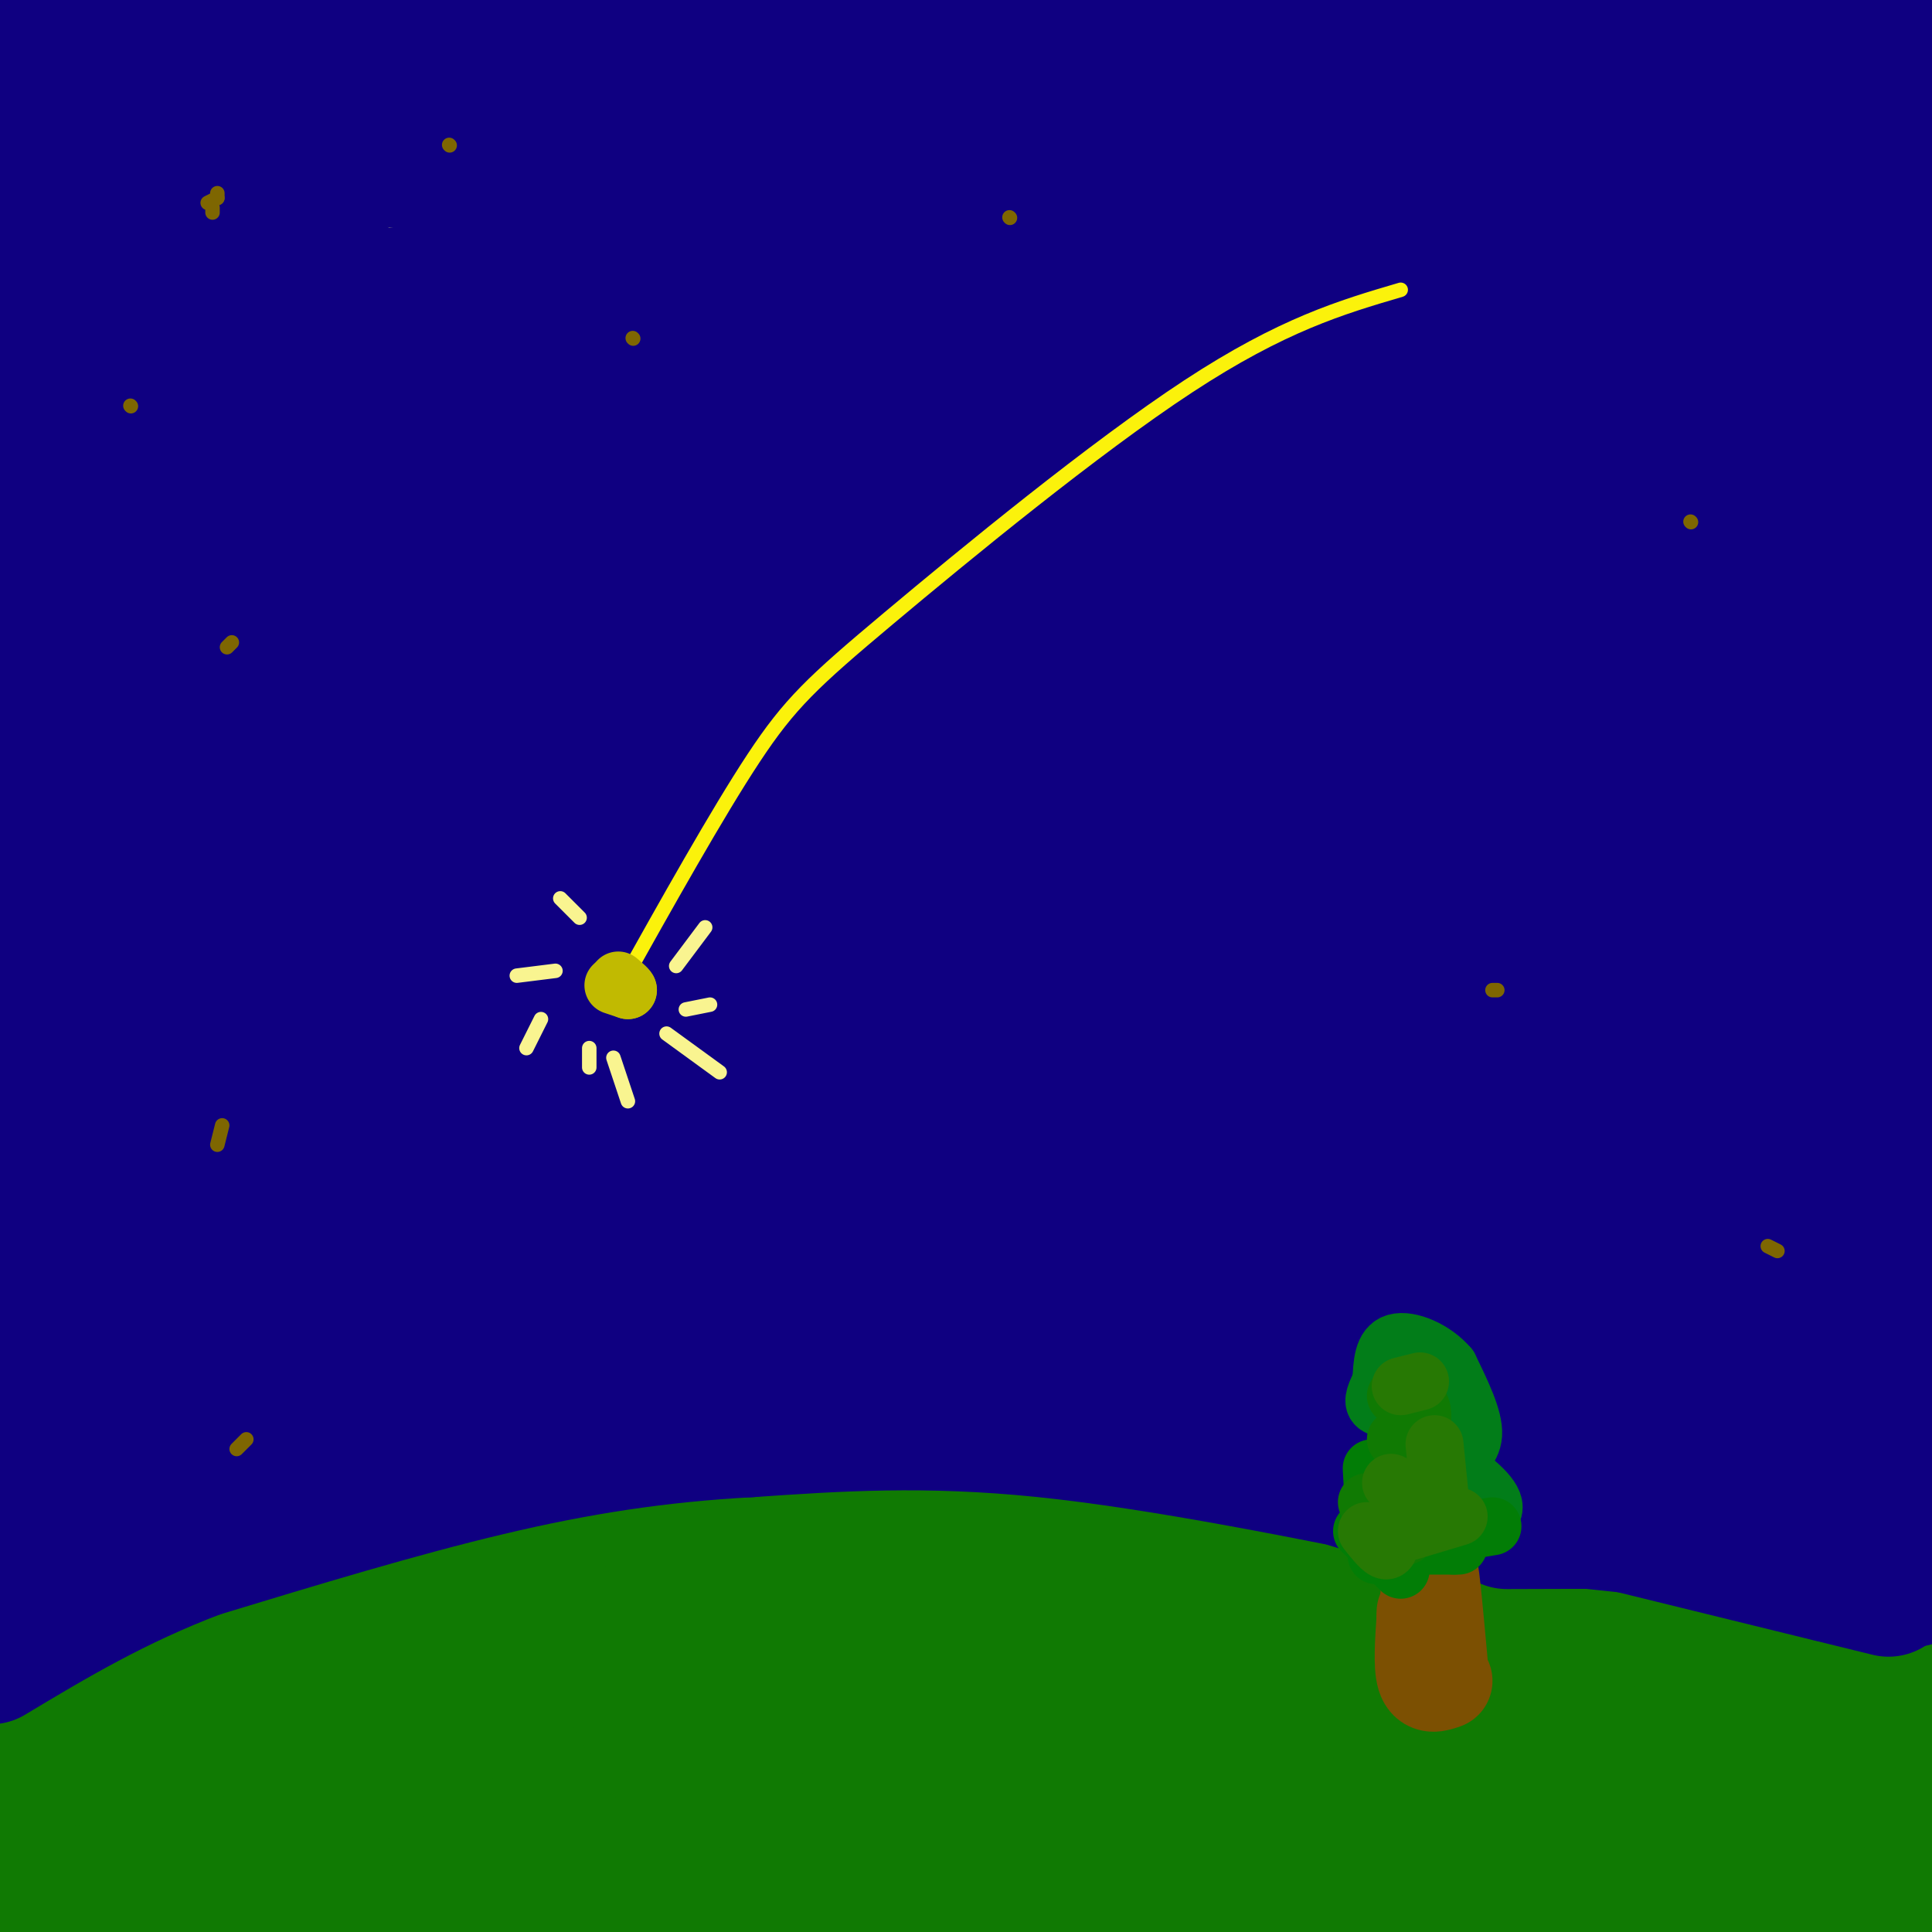 <svg viewBox='0 0 400 400' version='1.1' xmlns='http://www.w3.org/2000/svg' xmlns:xlink='http://www.w3.org/1999/xlink'><rect x="0" y="0" width="400" height="400" fill="#808080" stroke="none"/><g fill='none' stroke='rgb(16,122,3)' stroke-width='28' stroke-linecap='round' stroke-linejoin='round'><path d='M385,353c-56.893,-11.548 -113.786,-23.095 -152,-29c-38.214,-5.905 -57.750,-6.167 -81,-4c-23.250,2.167 -50.214,6.762 -76,14c-25.786,7.238 -50.393,17.119 -75,27'/><path d='M1,361c-12.500,4.500 -6.250,2.250 0,0'/><path d='M10,373c47.478,-7.226 94.956,-14.452 117,-19c22.044,-4.548 18.654,-6.418 58,-5c39.346,1.418 121.430,6.124 150,9c28.570,2.876 3.628,3.923 -9,5c-12.628,1.077 -12.942,2.186 -37,-1c-24.058,-3.186 -71.862,-10.665 -110,-14c-38.138,-3.335 -66.611,-2.524 -77,-2c-10.389,0.524 -2.695,0.762 5,1'/><path d='M107,347c27.193,-1.016 92.677,-4.056 125,-5c32.323,-0.944 31.487,0.210 8,1c-23.487,0.790 -69.623,1.218 -103,3c-33.377,1.782 -53.994,4.920 -38,5c15.994,0.080 68.601,-2.899 93,-4c24.399,-1.101 20.592,-0.326 27,1c6.408,1.326 23.033,3.203 21,6c-2.033,2.797 -22.724,6.513 -50,8c-27.276,1.487 -61.138,0.743 -95,0'/><path d='M95,362c-22.243,0.454 -30.349,1.589 -39,3c-8.651,1.411 -17.846,3.098 -17,5c0.846,1.902 11.732,4.020 31,3c19.268,-1.020 46.919,-5.177 68,-7c21.081,-1.823 35.592,-1.312 33,1c-2.592,2.312 -22.289,6.426 -61,8c-38.711,1.574 -96.438,0.607 -96,2c0.438,1.393 59.041,5.144 77,8c17.959,2.856 -4.726,4.816 -27,6c-22.274,1.184 -44.137,1.592 -66,2'/><path d='M28,386c22.542,-1.997 45.085,-3.994 63,-4c17.915,-0.006 31.204,1.978 33,4c1.796,2.022 -7.901,4.083 -14,6c-6.099,1.917 -8.600,3.691 -27,4c-18.400,0.309 -52.700,-0.845 -87,-2'/><path d='M16,392c0.000,0.000 73.000,3.000 73,3'/><path d='M64,362c-6.597,-0.757 -13.194,-1.513 -11,-4c2.194,-2.487 13.180,-6.704 29,-9c15.820,-2.296 36.474,-2.670 41,-3c4.526,-0.330 -7.075,-0.614 -31,-2c-23.925,-1.386 -60.172,-3.873 -27,0c33.172,3.873 135.763,14.107 161,19c25.237,4.893 -26.882,4.447 -79,4'/><path d='M147,367c11.722,0.468 80.526,-0.364 116,0c35.474,0.364 37.619,1.922 34,5c-3.619,3.078 -13.003,7.676 -60,11c-46.997,3.324 -131.607,5.376 -141,5c-9.393,-0.376 56.433,-3.178 98,-3c41.567,0.178 58.876,3.337 56,7c-2.876,3.663 -25.938,7.832 -49,12'/><path d='M157,394c22.230,-3.097 44.459,-6.194 74,-8c29.541,-1.806 66.393,-2.319 78,-1c11.607,1.319 -2.030,4.472 -31,6c-28.970,1.528 -73.271,1.432 -84,0c-10.729,-1.432 12.114,-4.198 49,-7c36.886,-2.802 87.816,-5.639 98,-6c10.184,-0.361 -20.376,1.754 -62,-2c-41.624,-3.754 -94.312,-13.377 -147,-23'/><path d='M132,353c11.073,-2.067 112.256,4.264 118,2c5.744,-2.264 -83.953,-13.123 -108,-18c-24.047,-4.877 17.554,-3.771 55,0c37.446,3.771 70.735,10.208 93,16c22.265,5.792 33.504,10.941 41,15c7.496,4.059 11.248,7.030 15,10'/><path d='M342,367c0.000,0.000 60.000,0.000 60,0'/><path d='M390,363c-16.539,-1.521 -33.079,-3.041 -26,-3c7.079,0.041 37.775,1.644 35,2c-2.775,0.356 -39.022,-0.533 -46,-2c-6.978,-1.467 15.314,-3.510 21,-5c5.686,-1.490 -5.232,-2.426 -6,-2c-0.768,0.426 8.616,2.213 18,4'/><path d='M386,357c-1.867,-0.222 -15.533,-2.778 -15,-4c0.533,-1.222 15.267,-1.111 30,-1'/><path d='M399,353c-20.274,-0.898 -40.549,-1.796 -46,0c-5.451,1.796 3.920,6.285 8,9c4.080,2.715 2.868,3.654 -4,5c-6.868,1.346 -19.391,3.099 -13,4c6.391,0.901 31.695,0.951 57,1'/><path d='M387,379c-27.667,2.500 -55.333,5.000 -53,6c2.333,1.000 34.667,0.500 67,0'/><path d='M375,391c-36.560,-0.876 -73.120,-1.751 -71,-2c2.120,-0.249 42.919,0.129 42,1c-0.919,0.871 -43.555,2.234 -37,4c6.555,1.766 62.301,3.933 84,5c21.699,1.067 9.349,1.033 -3,1'/></g>
<g fill='none' stroke='rgb(15,0,129)' stroke-width='28' stroke-linecap='round' stroke-linejoin='round'><path d='M396,327c0.000,0.000 -57.000,-12.000 -57,-12'/><path d='M339,315c-16.333,-3.333 -28.667,-5.667 -41,-8'/><path d='M349,317c-19.083,-1.917 -38.167,-3.833 -51,-6c-12.833,-2.167 -19.417,-4.583 -26,-7'/><path d='M312,315c18.750,-0.083 37.500,-0.167 50,1c12.500,1.167 18.750,3.583 25,6'/><path d='M334,315c0.000,0.000 57.000,14.000 57,14'/><path d='M379,326c0.000,0.000 15.000,1.000 15,1'/><path d='M302,311c-30.750,-6.250 -61.500,-12.500 -86,-15c-24.500,-2.500 -42.750,-1.250 -61,0'/><path d='M155,296c-18.822,1.022 -35.378,3.578 -54,8c-18.622,4.422 -39.311,10.711 -60,17'/><path d='M41,321c-17.167,6.500 -30.083,14.250 -43,22'/><path d='M9,330c2.792,-3.815 5.583,-7.631 23,-14c17.417,-6.369 49.458,-15.292 81,-22c31.542,-6.708 62.583,-11.202 97,-14c34.417,-2.798 72.208,-3.899 110,-5'/><path d='M320,275c-15.251,-1.026 -108.379,-1.093 -166,1c-57.621,2.093 -79.733,6.344 -79,6c0.733,-0.344 24.313,-5.285 65,-9c40.687,-3.715 98.482,-6.204 99,-7c0.518,-0.796 -56.241,0.102 -113,1'/><path d='M126,267c-45.734,0.366 -103.569,0.780 -56,-2c47.569,-2.780 200.542,-8.753 189,-9c-11.542,-0.247 -187.599,5.233 -210,4c-22.401,-1.233 108.854,-9.178 175,-13c66.146,-3.822 67.185,-3.521 26,0c-41.185,3.521 -124.592,10.260 -208,17'/><path d='M42,264c-21.090,2.484 30.186,0.193 36,1c5.814,0.807 -33.832,4.711 -48,8c-14.168,3.289 -2.857,5.962 10,8c12.857,2.038 27.260,3.441 30,5c2.740,1.559 -6.183,3.274 -24,3c-17.817,-0.274 -44.528,-2.535 -41,-2c3.528,0.535 37.294,3.867 49,6c11.706,2.133 1.353,3.066 -9,4'/><path d='M45,297c-12.238,1.512 -38.333,3.292 -45,5c-6.667,1.708 6.095,3.345 9,6c2.905,2.655 -4.048,6.327 -11,10'/><path d='M5,333c-2.000,-29.250 -4.000,-58.500 -4,-85c0.000,-26.500 2.000,-50.250 4,-74'/><path d='M5,174c1.929,-24.131 4.750,-47.458 6,-69c1.250,-21.542 0.929,-41.298 0,-54c-0.929,-12.702 -2.464,-18.351 -4,-24'/><path d='M7,27c-3.778,-8.933 -11.222,-19.267 -1,-23c10.222,-3.733 38.111,-0.867 66,2'/><path d='M72,6c39.667,0.500 105.833,0.750 172,1'/><path d='M244,7c51.833,0.167 95.417,0.083 139,0'/><path d='M383,7c24.274,-0.857 15.458,-3.000 11,0c-4.458,3.000 -4.560,11.143 -3,21c1.560,9.857 4.780,21.429 8,33'/><path d='M399,61c1.500,8.667 1.250,13.833 1,19'/><path d='M399,156c0.000,0.000 -4.000,-78.000 -4,-78'/><path d='M394,114c-1.917,10.833 -3.833,21.667 -4,42c-0.167,20.333 1.417,50.167 3,80'/><path d='M393,236c0.500,25.333 0.250,48.667 0,72'/><path d='M393,308c-0.048,9.583 -0.167,-2.458 -21,-8c-20.833,-5.542 -62.381,-4.583 -84,-7c-21.619,-2.417 -23.310,-8.208 -25,-14'/><path d='M263,279c-2.395,-3.498 4.119,-5.244 5,-7c0.881,-1.756 -3.869,-3.521 10,-2c13.869,1.521 46.357,6.327 54,4c7.643,-2.327 -9.560,-11.789 -30,-18c-20.440,-6.211 -44.119,-9.172 -33,-9c11.119,0.172 57.034,3.478 73,5c15.966,1.522 1.983,1.261 -12,1'/><path d='M330,253c-15.452,-1.254 -48.083,-4.889 -50,-6c-1.917,-1.111 26.881,0.301 47,3c20.119,2.699 31.558,6.686 40,11c8.442,4.314 13.885,8.957 16,12c2.115,3.043 0.901,4.487 -2,5c-2.901,0.513 -7.489,0.096 -6,1c1.489,0.904 9.055,3.128 12,5c2.945,1.872 1.270,3.392 -6,3c-7.270,-0.392 -20.135,-2.696 -33,-5'/><path d='M348,282c-0.791,0.105 13.730,2.868 9,2c-4.730,-0.868 -28.711,-5.367 -26,-8c2.711,-2.633 32.115,-3.401 44,-5c11.885,-1.599 6.253,-4.028 4,-8c-2.253,-3.972 -1.126,-9.486 0,-15'/><path d='M379,248c-1.200,-10.867 -4.200,-30.533 -4,-63c0.200,-32.467 3.600,-77.733 7,-123'/><path d='M382,62c0.310,-23.512 -2.417,-20.792 0,-26c2.417,-5.208 9.976,-18.345 -8,-22c-17.976,-3.655 -61.488,2.173 -105,8'/><path d='M269,22c-27.667,0.222 -44.333,-3.222 -82,-4c-37.667,-0.778 -96.333,1.111 -155,3'/><path d='M32,21c-22.464,4.548 -1.125,14.417 8,29c9.125,14.583 6.036,33.881 2,58c-4.036,24.119 -9.018,53.060 -14,82'/><path d='M28,190c-3.286,30.857 -4.500,67.000 -6,79c-1.500,12.000 -3.286,-0.143 -4,-13c-0.714,-12.857 -0.357,-26.429 0,-40'/><path d='M18,216c1.703,-28.195 5.962,-78.681 8,-105c2.038,-26.319 1.856,-28.470 0,-36c-1.856,-7.530 -5.388,-20.437 -6,-29c-0.612,-8.563 1.694,-12.781 4,-17'/><path d='M24,29c0.667,-2.833 0.333,-1.417 0,0'/><path d='M43,40c9.289,-3.356 18.578,-6.711 32,-7c13.422,-0.289 30.978,2.489 63,3c32.022,0.511 78.511,-1.244 125,-3'/><path d='M263,33c45.728,-1.339 97.549,-3.188 116,-2c18.451,1.188 3.533,5.411 -4,9c-7.533,3.589 -7.682,6.543 -14,9c-6.318,2.457 -18.805,4.416 -31,5c-12.195,0.584 -24.097,-0.208 -36,-1'/><path d='M294,53c-23.617,-0.579 -64.660,-1.526 -97,-1c-32.340,0.526 -55.976,2.526 -88,6c-32.024,3.474 -72.435,8.421 -79,11c-6.565,2.579 20.718,2.789 48,3'/><path d='M78,72c50.743,-0.818 153.601,-4.364 218,-5c64.399,-0.636 90.338,1.636 99,4c8.662,2.364 0.046,4.818 -17,7c-17.046,2.182 -42.523,4.091 -68,6'/><path d='M310,84c-16.179,1.845 -22.625,3.458 -54,3c-31.375,-0.458 -87.679,-2.988 -128,-2c-40.321,0.988 -64.661,5.494 -89,10'/><path d='M64,53c10.074,6.617 20.148,13.233 26,19c5.852,5.767 7.482,10.684 7,20c-0.482,9.316 -3.075,23.031 -7,22c-3.925,-1.031 -9.182,-16.810 -15,-26c-5.818,-9.190 -12.199,-11.793 -18,-15c-5.801,-3.207 -11.023,-7.017 -14,-5c-2.977,2.017 -3.708,9.862 -1,25c2.708,15.138 8.854,37.569 15,60'/><path d='M57,153c3.893,10.845 6.125,7.958 3,40c-3.125,32.042 -11.607,99.012 -8,91c3.607,-8.012 19.304,-91.006 35,-174'/><path d='M87,110c7.651,-34.788 9.278,-34.758 5,-29c-4.278,5.758 -14.459,17.242 -27,56c-12.541,38.758 -27.440,104.788 -29,104c-1.560,-0.788 10.220,-68.394 22,-136'/><path d='M58,105c3.667,-23.167 1.833,-13.083 0,-3'/><path d='M62,231c-0.744,-3.298 -1.488,-6.595 37,-11c38.488,-4.405 116.208,-9.917 165,-13c48.792,-3.083 68.655,-3.738 85,-3c16.345,0.738 29.173,2.869 42,5'/><path d='M378,223c-4.022,1.956 -8.044,3.911 -54,3c-45.956,-0.911 -133.844,-4.689 -182,-5c-48.156,-0.311 -56.578,2.844 -65,6'/><path d='M88,233c2.632,2.640 5.263,5.279 32,6c26.737,0.721 77.579,-0.477 106,-1c28.421,-0.523 34.421,-0.372 53,-3c18.579,-2.628 49.737,-8.037 66,-10c16.263,-1.963 17.632,-0.482 19,1'/><path d='M364,235c-0.089,2.644 -0.178,5.289 -3,7c-2.822,1.711 -8.378,2.489 -16,1c-7.622,-1.489 -17.311,-5.244 -27,-9'/><path d='M98,238c0.000,0.000 -30.000,-3.000 -30,-3'/><path d='M73,235c2.711,-0.267 5.422,-0.533 8,1c2.578,1.533 5.022,4.867 11,-17c5.978,-21.867 15.489,-68.933 25,-116'/><path d='M101,90c6.978,4.689 13.956,9.378 46,8c32.044,-1.378 89.156,-8.822 132,-11c42.844,-2.178 71.422,0.911 100,4'/><path d='M375,95c-4.600,5.891 -9.200,11.782 -14,16c-4.800,4.218 -9.800,6.763 -13,6c-3.200,-0.763 -4.600,-4.833 -23,-7c-18.400,-2.167 -53.800,-2.429 -86,-3c-32.200,-0.571 -61.200,-1.449 -80,0c-18.800,1.449 -27.400,5.224 -36,9'/><path d='M119,123c7.101,0.923 14.202,1.845 51,-1c36.798,-2.845 103.292,-9.458 138,-12c34.708,-2.542 37.631,-1.012 45,1c7.369,2.012 19.185,4.506 31,7'/><path d='M359,126c-6.511,5.022 -13.022,10.044 -50,12c-36.978,1.956 -104.422,0.844 -142,2c-37.578,1.156 -45.289,4.578 -53,8'/><path d='M116,152c32.167,-3.750 64.333,-7.500 107,-9c42.667,-1.500 95.833,-0.750 149,0'/><path d='M320,115c-0.982,-1.071 -1.964,-2.143 4,-1c5.964,1.143 18.875,4.500 -18,7c-36.875,2.500 -123.536,4.143 -170,6c-46.464,1.857 -52.732,3.929 -59,6'/><path d='M91,135c0.167,19.167 0.333,38.333 -1,52c-1.333,13.667 -4.167,21.833 -7,30'/><path d='M88,219c-2.675,2.864 -5.349,5.729 7,0c12.349,-5.729 39.722,-20.051 57,-28c17.278,-7.949 24.459,-9.525 57,-12c32.541,-2.475 90.440,-5.850 122,-7c31.560,-1.150 36.780,-0.075 42,1'/><path d='M375,164c-8.417,-4.000 -16.833,-8.000 -65,-8c-48.167,0.000 -136.083,4.000 -224,8'/><path d='M94,167c5.565,3.351 11.131,6.702 13,13c1.869,6.298 0.042,15.542 6,16c5.958,0.458 19.702,-7.869 29,-14c9.298,-6.131 14.149,-10.065 19,-14'/><path d='M116,186c14.067,1.489 28.133,2.978 41,1c12.867,-1.978 24.533,-7.422 56,-9c31.467,-1.578 82.733,0.711 134,3'/><path d='M338,178c-7.155,2.649 -14.310,5.298 -22,8c-7.690,2.702 -15.917,5.458 -53,7c-37.083,1.542 -103.024,1.869 -128,2c-24.976,0.131 -8.988,0.065 7,0'/><path d='M236,190c0.000,0.000 129.000,-3.000 129,-3'/></g>
<g fill='none' stroke='rgb(251,242,11)' stroke-width='3' stroke-linecap='round' stroke-linejoin='round'><path d='M290,60c-12.250,3.601 -24.500,7.202 -44,20c-19.500,12.798 -46.250,34.792 -62,48c-15.750,13.208 -20.500,17.631 -28,29c-7.500,11.369 -17.750,29.685 -28,48'/></g>
<g fill='none' stroke='rgb(193,186,1)' stroke-width='12' stroke-linecap='round' stroke-linejoin='round'><path d='M127,204c0.000,0.000 3.000,1.000 3,1'/><path d='M130,205c0.167,-0.167 -0.917,-1.083 -2,-2'/></g>
<g fill='none' stroke='rgb(249,244,144)' stroke-width='3' stroke-linecap='round' stroke-linejoin='round'><path d='M138,214c0.000,0.000 11.000,8.000 11,8'/><path d='M142,209c0.000,0.000 5.000,-1.000 5,-1'/><path d='M140,200c0.000,0.000 6.000,-8.000 6,-8'/><path d='M120,190c0.000,0.000 -4.000,-4.000 -4,-4'/><path d='M115,201c0.000,0.000 -8.000,1.000 -8,1'/><path d='M112,211c0.000,0.000 -3.000,6.000 -3,6'/><path d='M122,217c0.000,0.000 0.000,4.000 0,4'/><path d='M127,219c0.000,0.000 3.000,9.000 3,9'/></g>
<g fill='none' stroke='rgb(126,102,1)' stroke-width='3' stroke-linecap='round' stroke-linejoin='round'><path d='M350,108c0.000,0.000 0.100,0.100 0.1,0.1'/><path d='M209,45c0.000,0.000 0.100,0.100 0.1,0.1'/><path d='M131,70c0.000,0.000 0.100,0.100 0.1,0.1'/><path d='M45,40c0.000,0.000 0.000,1.000 0,1'/><path d='M44,43c0.000,0.000 0.000,1.000 0,1'/><path d='M43,42c0.000,0.000 2.000,-1.000 2,-1'/><path d='M27,84c0.000,0.000 0.100,0.100 0.1,0.1'/><path d='M48,133c0.000,0.000 -1.000,1.000 -1,1'/><path d='M93,30c0.000,0.000 0.100,0.100 0.1,0.1'/><path d='M310,205c0.000,0.000 -1.000,0.000 -1,0'/><path d='M366,258c0.000,0.000 2.000,1.000 2,1'/><path d='M51,298c0.000,0.000 -2.000,2.000 -2,2'/><path d='M45,237c0.000,0.000 1.000,-4.000 1,-4'/></g>
<g fill='none' stroke='rgb(124,80,2)' stroke-width='20' stroke-linecap='round' stroke-linejoin='round'><path d='M299,348c-1.667,0.583 -3.333,1.167 -4,-1c-0.667,-2.167 -0.333,-7.083 0,-12'/><path d='M295,335c0.000,-2.000 0.000,-1.000 0,0'/><path d='M296,340c-0.167,-7.833 -0.333,-15.667 0,-15c0.333,0.667 1.167,9.833 2,19'/></g>
<g fill='none' stroke='rgb(2,125,25)' stroke-width='12' stroke-linecap='round' stroke-linejoin='round'><path d='M294,318c6.833,-1.333 13.667,-2.667 15,-5c1.333,-2.333 -2.833,-5.667 -7,-9'/><path d='M302,304c-0.200,-2.333 2.800,-3.667 3,-7c0.200,-3.333 -2.400,-8.667 -5,-14'/><path d='M300,283c-3.089,-3.644 -8.311,-5.756 -11,-5c-2.689,0.756 -2.844,4.378 -3,8'/><path d='M286,286c-1.025,2.321 -2.087,4.122 -1,5c1.087,0.878 4.322,0.833 5,2c0.678,1.167 -1.202,3.545 0,4c1.202,0.455 5.486,-1.013 6,-1c0.514,0.013 -2.743,1.506 -6,3'/><path d='M290,299c-1.378,3.578 -1.822,11.022 -1,14c0.822,2.978 2.911,1.489 5,0'/><path d='M294,313c0.333,-3.833 -1.333,-13.417 -3,-23'/><path d='M291,290c-1.000,0.833 -2.000,14.417 -3,28'/><path d='M288,318c-0.500,4.667 -0.250,2.333 0,0'/></g>
<g fill='none' stroke='rgb(2,125,6)' stroke-width='12' stroke-linecap='round' stroke-linejoin='round'><path d='M301,320c0.000,0.000 -2.000,-1.000 -2,-1'/><path d='M297,318c0.000,0.000 12.000,-2.000 12,-2'/><path d='M302,320c0.000,0.000 -14.000,0.000 -14,0'/><path d='M290,325c0.000,0.000 -8.000,-8.000 -8,-8'/><path d='M285,322c0.000,0.000 -1.000,-18.000 -1,-18'/></g>
<g fill='none' stroke='rgb(16,122,3)' stroke-width='12' stroke-linecap='round' stroke-linejoin='round'><path d='M289,318c0.000,0.000 -6.000,-7.000 -6,-7'/><path d='M291,318c2.167,-3.833 4.333,-7.667 4,-11c-0.333,-3.333 -3.167,-6.167 -6,-9'/><path d='M289,289c2.083,0.333 4.167,0.667 5,2c0.833,1.333 0.417,3.667 0,6'/></g>
<g fill='none' stroke='rgb(39,121,4)' stroke-width='12' stroke-linecap='round' stroke-linejoin='round'><path d='M298,309c0.000,0.000 -1.000,-10.000 -1,-10'/><path d='M294,286c0.000,0.000 -4.000,1.000 -4,1'/><path d='M288,307c0.000,0.000 2.000,1.000 2,1'/><path d='M288,317c-0.083,2.000 -0.167,4.000 -1,4c-0.833,0.000 -2.417,-2.000 -4,-4'/><path d='M292,317c0.000,0.000 10.000,-3.000 10,-3'/></g>
</svg>